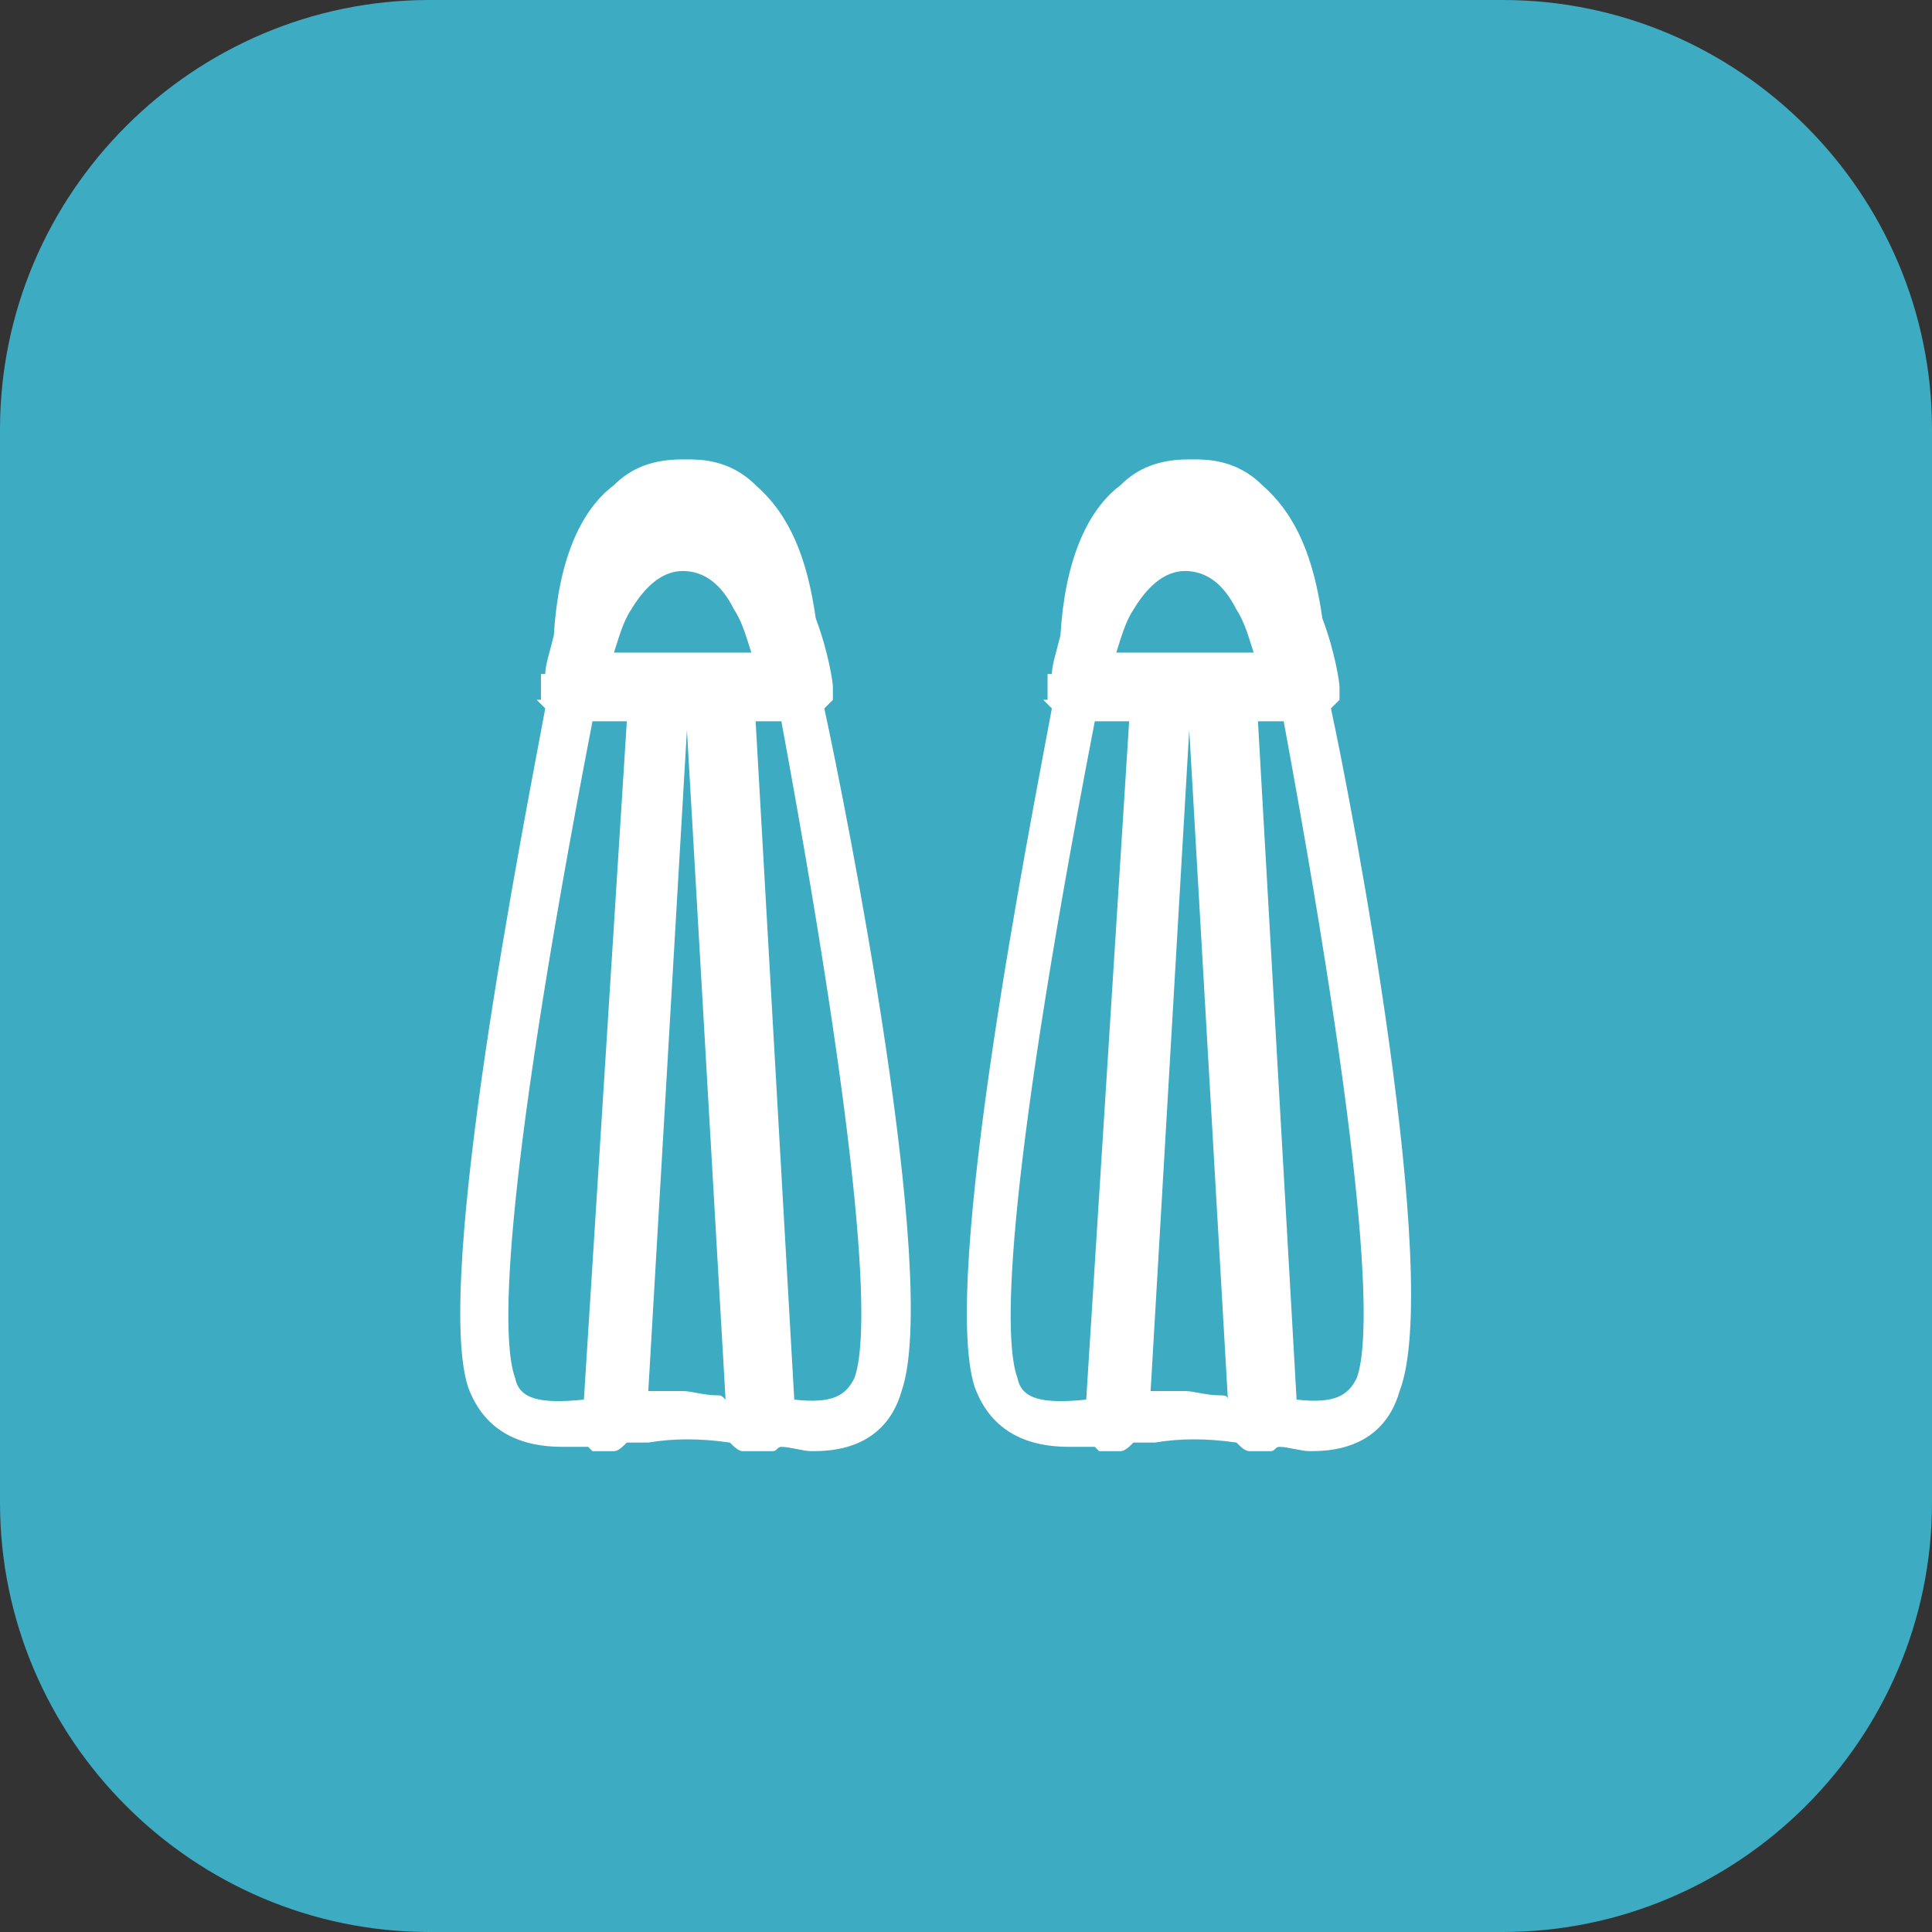 <?xml version="1.0" encoding="utf-8"?>
<!-- Generator: Adobe Illustrator 27.7.0, SVG Export Plug-In . SVG Version: 6.00 Build 0)  -->
<svg version="1.1" id="Layer_1" xmlns="http://www.w3.org/2000/svg" xmlns:xlink="http://www.w3.org/1999/xlink" x="0px" y="0px"
	 viewBox="0 0 45 45" style="enable-background:new 0 0 45 45;" xml:space="preserve">
<rect x="0" y="0" width="45" height="45" fill="#333333" stroke="none"/>
<style type="text/css">
	.st0{fill:#3DABC2;}
	.st1{fill:#FFFFFF;}
</style>
<g>
	<path class="st0" d="M0,10C0,4.5,4.5,0,10,0h25c5.5,0,10,4.5,10,10v25c0,5.5-4.5,10-10,10H10C4.5,45,0,40.5,0,35V10z"/>
</g>
<path class="st1" d="M31,16.5c0,0,0.1-0.1,0.1-0.1l0.1-0.1l-0.1,0c0,0,0,0,0,0l0.1,0V16c0-0.1-0.1-0.8-0.4-1.6
	c-0.2-1.4-0.6-2.4-1.4-3.1c-0.6-0.6-1.3-0.6-1.6-0.6l-0.1,0c-0.7,0-1.2,0.2-1.6,0.6c-0.8,0.6-1.3,1.8-1.4,3.5
	c-0.1,0.4-0.2,0.7-0.2,0.9l-0.1,0V16c0,0.1,0,0.2,0,0.3l-0.1,0l0.2,0.2c-0.5,2.7-2.6,13.3-1.8,15.8c0.4,1.1,1.3,1.4,2.2,1.4
	c0.2,0,0.4,0,0.6,0c0,0,0.1,0.1,0.1,0.1v0h0.5v0c0.1,0,0.2-0.1,0.3-0.2c0.2,0,0.4,0,0.5,0c0.6-0.1,1.2-0.1,1.9,0
	c0.1,0.1,0.2,0.2,0.3,0.2v0h0.5v0c0.1,0,0.1-0.1,0.2-0.1c0.2,0,0.5,0.1,0.7,0.1c0.4,0,1.7,0,2.1-1.4C33.6,29.8,31.5,18.8,31,16.5z
	 M28.4,15.2h-0.2h-0.9h-0.5H26c0.1-0.3,0.2-0.7,0.4-1c0.3-0.5,0.7-0.9,1.2-0.9s0.9,0.3,1.2,0.9c0.2,0.3,0.3,0.7,0.4,1H28.4z
	 M25.3,32.6c-1,0.1-1.5,0-1.6-0.5c-0.3-0.8-0.4-3.9,1.8-15.3h0.8L25.3,32.6z M28.4,32.5c-0.3,0-0.6-0.1-0.8-0.1c-0.2,0-0.5,0-0.8,0
	L27.7,17l0.9,15.6C28.6,32.5,28.5,32.5,28.4,32.5z M31.6,32.1c-0.2,0.4-0.5,0.6-1.4,0.5l-0.9-15.8h0.6C32,28.2,31.9,31.3,31.6,32.1z
	"/>
<path class="st1" d="M19.2,16.5c0,0,0.1-0.1,0.1-0.1l0.1-0.1l-0.1,0c0,0,0,0,0,0l0.1,0V16c0-0.1-0.1-0.8-0.4-1.6
	c-0.2-1.4-0.6-2.4-1.4-3.1c-0.6-0.6-1.3-0.6-1.6-0.6l-0.1,0c-0.7,0-1.2,0.2-1.6,0.6c-0.8,0.6-1.3,1.8-1.4,3.5
	c-0.1,0.4-0.2,0.7-0.2,0.9l-0.1,0V16c0,0.1,0,0.2,0,0.3l-0.1,0l0.2,0.2c-0.5,2.7-2.6,13.3-1.8,15.8c0.4,1.1,1.3,1.4,2.2,1.4
	c0.2,0,0.4,0,0.6,0c0,0,0.1,0.1,0.1,0.1v0h0.5v0c0.1,0,0.2-0.1,0.3-0.2c0.2,0,0.4,0,0.5,0c0.6-0.1,1.2-0.1,1.9,0
	c0.1,0.1,0.2,0.2,0.3,0.2v0H18v0c0.1,0,0.1-0.1,0.2-0.1c0.2,0,0.5,0.1,0.7,0.1c0.4,0,1.7,0,2.1-1.4C21.9,29.8,19.7,18.8,19.2,16.5z
	 M16.7,15.2h-0.2h-0.9H15h-0.7c0.1-0.3,0.2-0.7,0.4-1c0.3-0.5,0.7-0.9,1.2-0.9s0.9,0.3,1.2,0.9c0.2,0.3,0.3,0.7,0.4,1H16.7z
	 M13.6,32.6c-1,0.1-1.5,0-1.6-0.5c-0.3-0.8-0.4-3.9,1.8-15.3h0.8L13.6,32.6z M16.7,32.5c-0.3,0-0.6-0.1-0.8-0.1c-0.2,0-0.5,0-0.8,0
	L16,17l0.9,15.6C16.8,32.5,16.8,32.5,16.7,32.5z M19.9,32.1c-0.2,0.4-0.5,0.6-1.4,0.5l-0.9-15.8h0.6C20.3,28.2,20.2,31.3,19.9,32.1z
	"/>
</svg>
